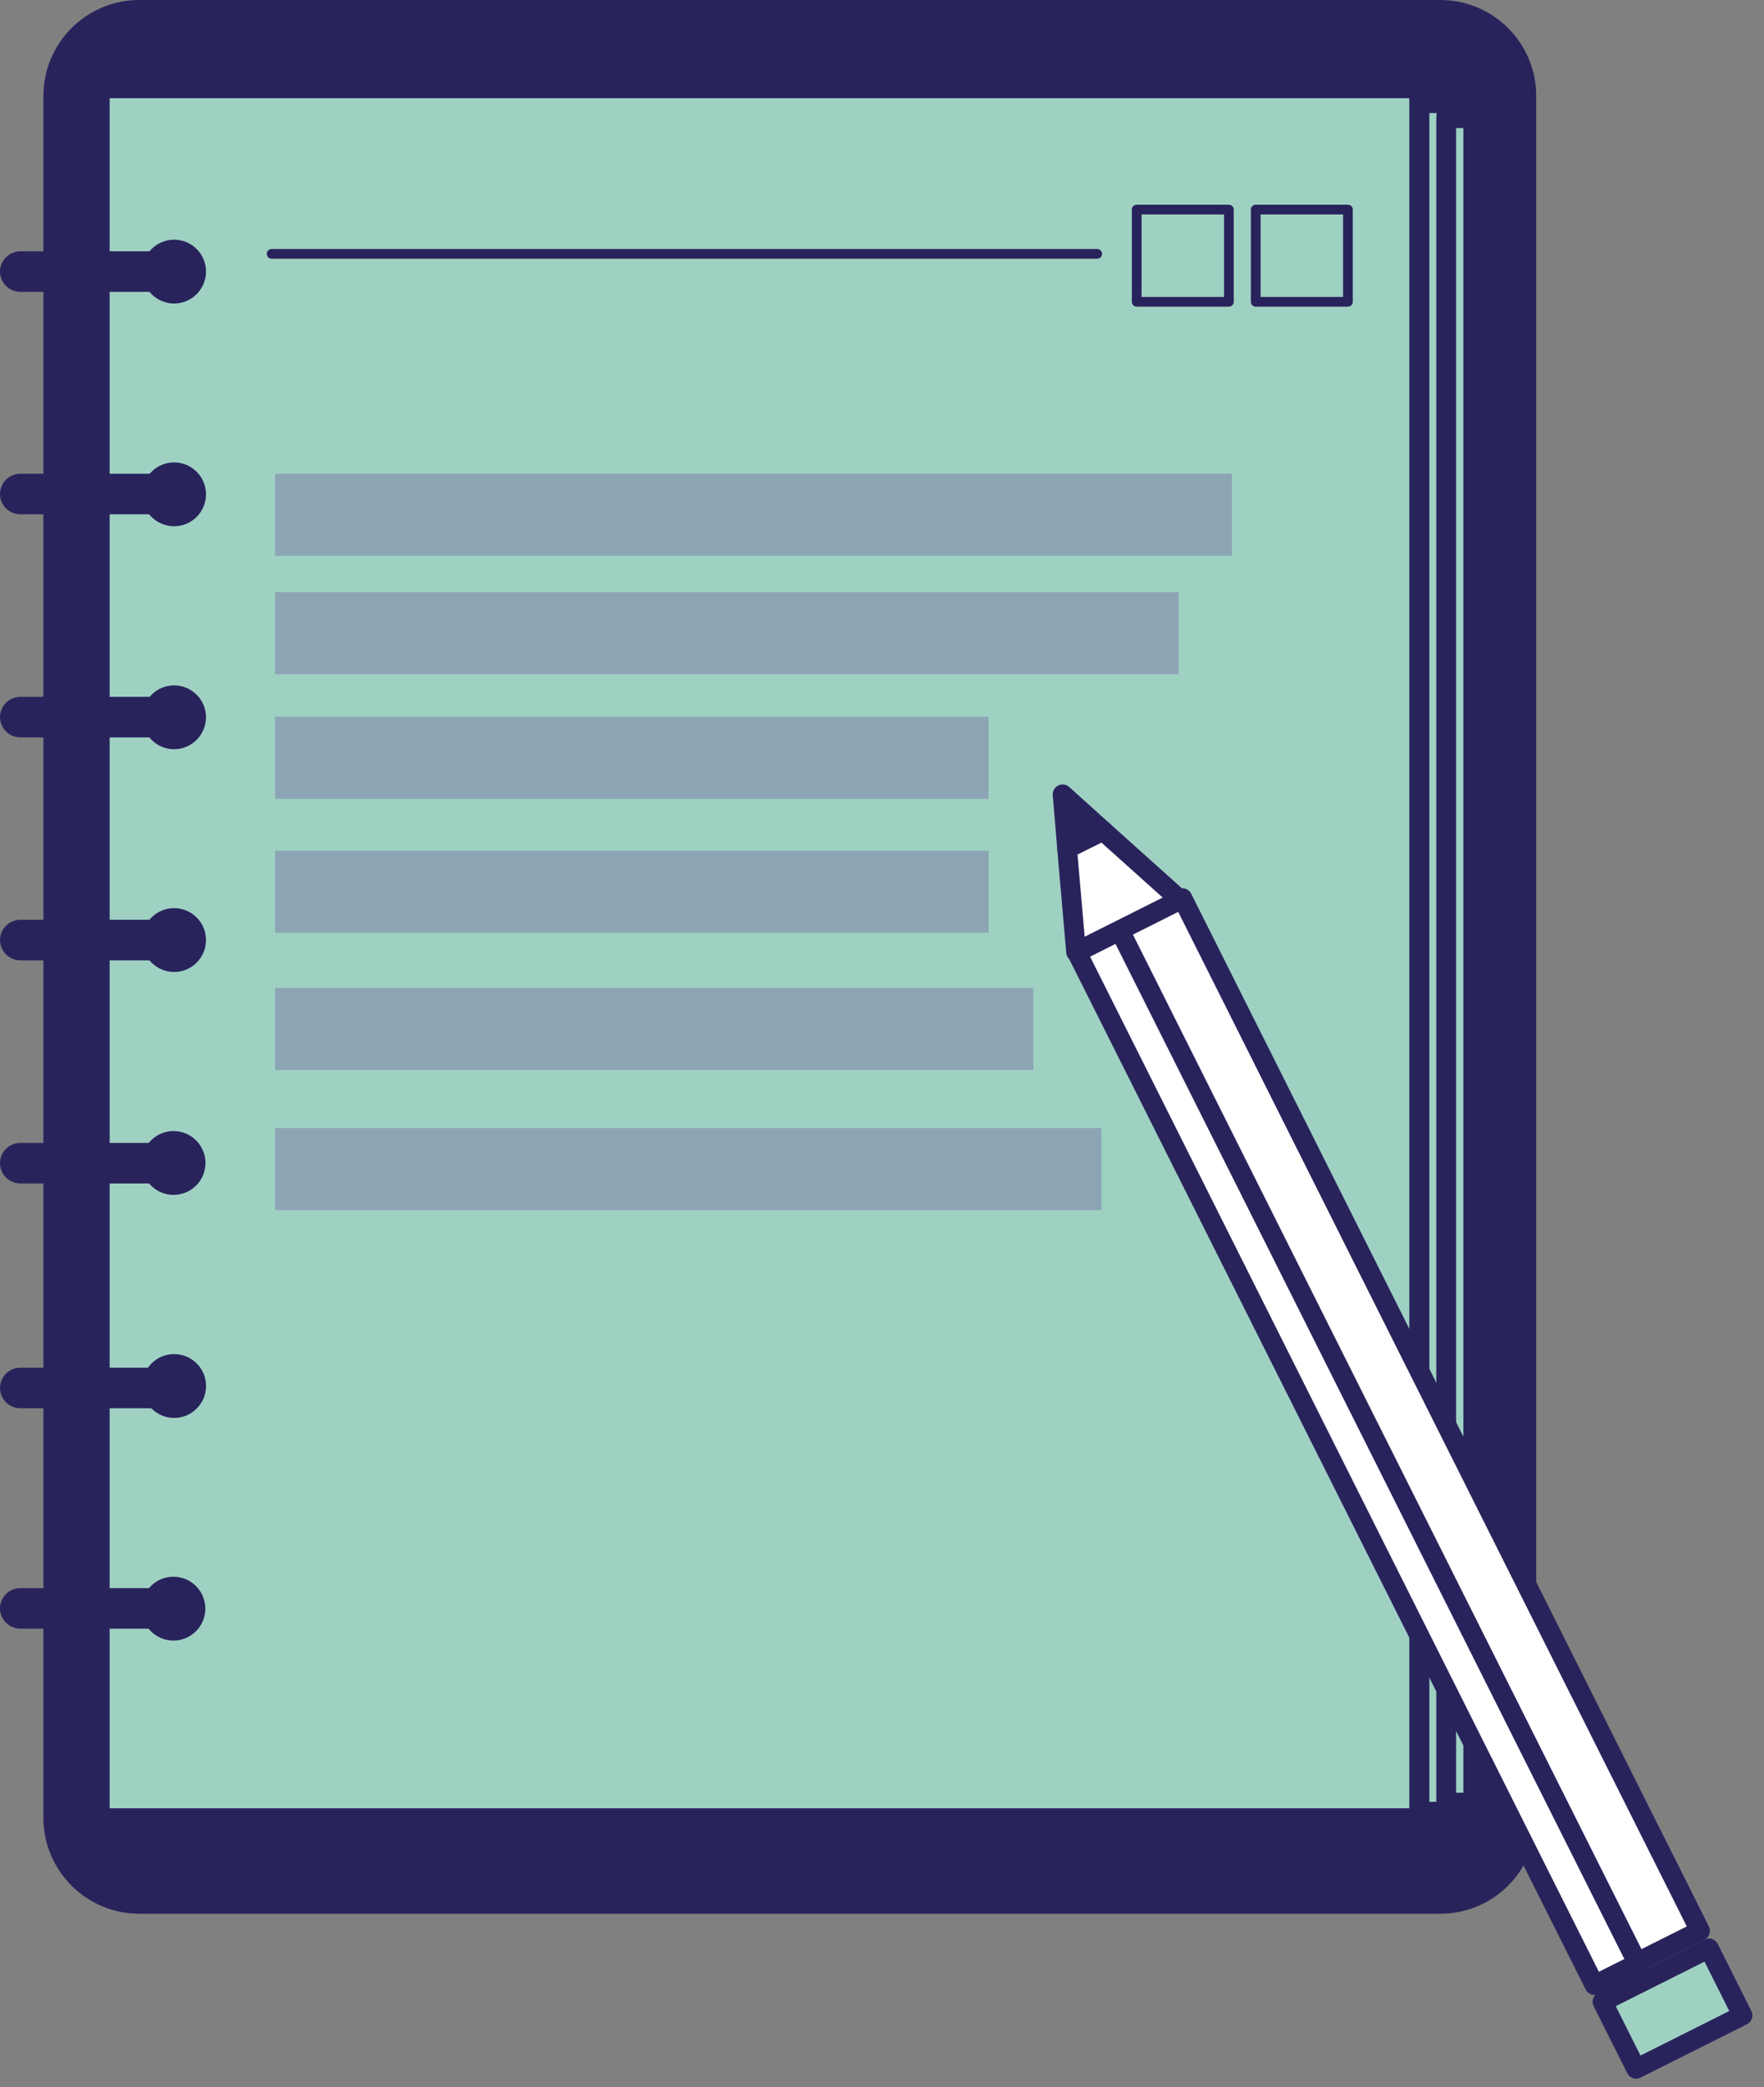<svg width="82" height="97" viewBox="0 0 82 97" fill="none" xmlns="http://www.w3.org/2000/svg">
<rect x="0" y="0" width="82" height="97" fill="#808080" stroke="none"/>
<path d="M71.412 84.48C71.412 86.937 69.418 88.938 66.953 88.938H6.476C4.019 88.938 2.018 86.945 2.018 84.48V4.458C2.018 2.002 4.011 0 6.476 0H66.953C69.41 0 71.412 1.994 71.412 4.458V84.48Z" fill="#29235C"/>
<path d="M67.236 4.796H65.981V84.197H67.236V4.796Z" fill="#9FD1C3" stroke="#29235C" stroke-width="0.918" stroke-miterlimit="10" stroke-linecap="round" stroke-linejoin="round"/>
<path d="M68.484 5.494H67.228V83.773H68.484V5.494Z" fill="#9FD1C3" stroke="#29235C" stroke-width="0.918" stroke-miterlimit="10" stroke-linecap="round" stroke-linejoin="round"/>
<path d="M65.972 4.105H4.639V84.496H65.972V4.105Z" fill="#9FD1C3" stroke="#29235C" stroke-width="0.918" stroke-miterlimit="10" stroke-linecap="round" stroke-linejoin="round"/>
<path d="M9.576 12.622C9.576 13.438 8.909 14.106 8.093 14.106C7.277 14.106 6.609 13.438 6.609 12.622C6.609 11.806 7.277 11.139 8.093 11.139C8.909 11.139 9.576 11.798 9.576 12.622Z" fill="#29235C"/>
<path d="M8.093 24.457C8.912 24.457 9.576 23.793 9.576 22.974C9.576 22.154 8.912 21.49 8.093 21.49C7.274 21.49 6.609 22.154 6.609 22.974C6.609 23.793 7.274 24.457 8.093 24.457Z" fill="#29235C"/>
<path d="M9.576 33.335C9.576 34.151 8.909 34.819 8.093 34.819C7.277 34.819 6.609 34.151 6.609 33.335C6.609 32.519 7.277 31.852 8.093 31.852C8.909 31.852 9.576 32.511 9.576 33.335Z" fill="#29235C"/>
<path d="M8.093 45.171C8.912 45.171 9.576 44.507 9.576 43.688C9.576 42.868 8.912 42.204 8.093 42.204C7.274 42.204 6.609 42.868 6.609 43.688C6.609 44.507 7.274 45.171 8.093 45.171Z" fill="#29235C"/>
<path d="M9.551 54.081C9.569 53.262 8.921 52.583 8.101 52.564C7.282 52.545 6.603 53.194 6.585 54.013C6.566 54.832 7.215 55.511 8.034 55.53C8.853 55.549 9.532 54.9 9.551 54.081Z" fill="#29235C"/>
<path d="M8.132 65.895C8.951 65.874 9.598 65.194 9.578 64.374C9.557 63.555 8.876 62.908 8.057 62.929C7.238 62.949 6.591 63.63 6.611 64.449C6.632 65.268 7.313 65.915 8.132 65.895Z" fill="#29235C"/>
<path d="M9.545 74.793C9.564 73.974 8.915 73.294 8.096 73.276C7.277 73.257 6.597 73.906 6.579 74.725C6.56 75.544 7.209 76.223 8.028 76.242C8.847 76.26 9.526 75.612 9.545 74.793Z" fill="#29235C"/>
<path d="M62.659 9.74H58.373V14.026H62.659V9.74Z" stroke="#29235C" stroke-width="0.452" stroke-miterlimit="10" stroke-linecap="round" stroke-linejoin="round"/>
<path d="M57.125 9.74H52.84V14.026H57.125V9.74Z" stroke="#29235C" stroke-width="0.452" stroke-miterlimit="10" stroke-linecap="round" stroke-linejoin="round"/>
<path d="M12.629 11.798H51.003" stroke="#29235C" stroke-width="0.452" stroke-miterlimit="10" stroke-linecap="round" stroke-linejoin="round"/>
<path d="M7.794 13.563H0.942C0.424 13.563 0 13.14 0 12.621C0 12.104 0.424 11.68 0.942 11.68H7.794C8.312 11.68 8.736 12.104 8.736 12.621C8.736 13.14 8.312 13.563 7.794 13.563Z" fill="#29235C"/>
<path d="M7.794 23.9H0.942C0.424 23.9 0 23.477 0 22.959C0 22.441 0.424 22.017 0.942 22.017H7.794C8.312 22.017 8.736 22.441 8.736 22.959C8.736 23.477 8.312 23.9 7.794 23.9Z" fill="#29235C"/>
<path d="M7.794 34.269H0.942C0.424 34.269 0 33.845 0 33.327C0 32.809 0.424 32.385 0.942 32.385H7.794C8.312 32.385 8.736 32.809 8.736 33.327C8.736 33.845 8.312 34.269 7.794 34.269Z" fill="#29235C"/>
<path d="M7.794 44.63H0.942C0.424 44.63 0 44.206 0 43.688C0 43.17 0.424 42.746 0.942 42.746H7.794C8.312 42.746 8.736 43.17 8.736 43.688C8.736 44.206 8.312 44.63 7.794 44.63Z" fill="#29235C"/>
<path d="M7.794 54.999H0.942C0.424 54.999 0 54.575 0 54.057C0 53.539 0.424 53.115 0.942 53.115H7.794C8.312 53.115 8.736 53.539 8.736 54.057C8.736 54.575 8.312 54.999 7.794 54.999Z" fill="#29235C"/>
<path d="M7.794 65.446H0.942C0.424 65.446 0 65.022 0 64.504C0 63.986 0.424 63.562 0.942 63.562H7.794C8.312 63.562 8.736 63.986 8.736 64.504C8.736 65.022 8.312 65.446 7.794 65.446Z" fill="#29235C"/>
<path d="M7.794 75.689H0.942C0.424 75.689 0 75.266 0 74.748C0 74.23 0.424 73.806 0.942 73.806H7.794C8.312 73.806 8.736 74.23 8.736 74.748C8.736 75.266 8.312 75.689 7.794 75.689Z" fill="#29235C"/>
<path d="M52.085 43.238L50.057 44.255L74.12 92.252L76.147 91.235L52.085 43.238Z" fill="white" stroke="#29235C" stroke-width="0.918" stroke-miterlimit="10" stroke-linecap="round" stroke-linejoin="round"/>
<path d="M54.963 41.74L52.037 43.207L76.1 91.199L79.026 89.732L54.963 41.74Z" fill="white" stroke="#29235C" stroke-width="0.918" stroke-miterlimit="10" stroke-linecap="round" stroke-linejoin="round"/>
<path d="M49.395 36.915L49.606 39.443L51.278 38.611L49.395 36.915Z" fill="#29235C" stroke="#29235C" stroke-width="0.918" stroke-miterlimit="10" stroke-linecap="round" stroke-linejoin="round"/>
<path d="M54.856 41.821L51.277 38.61L49.605 39.442L50.022 44.246L54.856 41.821Z" fill="white" stroke="#29235C" stroke-width="0.918" stroke-miterlimit="10" stroke-linecap="round" stroke-linejoin="round"/>
<path d="M79.439 90.548L74.492 93.028L76.054 96.144L81.001 93.663L79.439 90.548Z" fill="#9FD1C3" stroke="#29235C" stroke-width="0.918" stroke-miterlimit="10" stroke-linecap="round" stroke-linejoin="round"/>
<path d="M57.266 22.017H12.785V25.831H57.266V22.017Z" fill="#8CA5B4"/>
<path d="M54.786 27.52H12.785V31.334H54.786V27.52Z" fill="#8CA5B4"/>
<path d="M51.206 52.425H12.785V56.239H51.206V52.425Z" fill="#8CA5B4"/>
<path d="M48.035 45.91H12.785V49.725H48.035V45.91Z" fill="#8CA5B4"/>
<path d="M45.956 33.312H12.785V37.126H45.956V33.312Z" fill="#8CA5B4"/>
<path d="M45.956 39.536H12.785V43.351H45.956V39.536Z" fill="#8CA5B4"/>
</svg>
